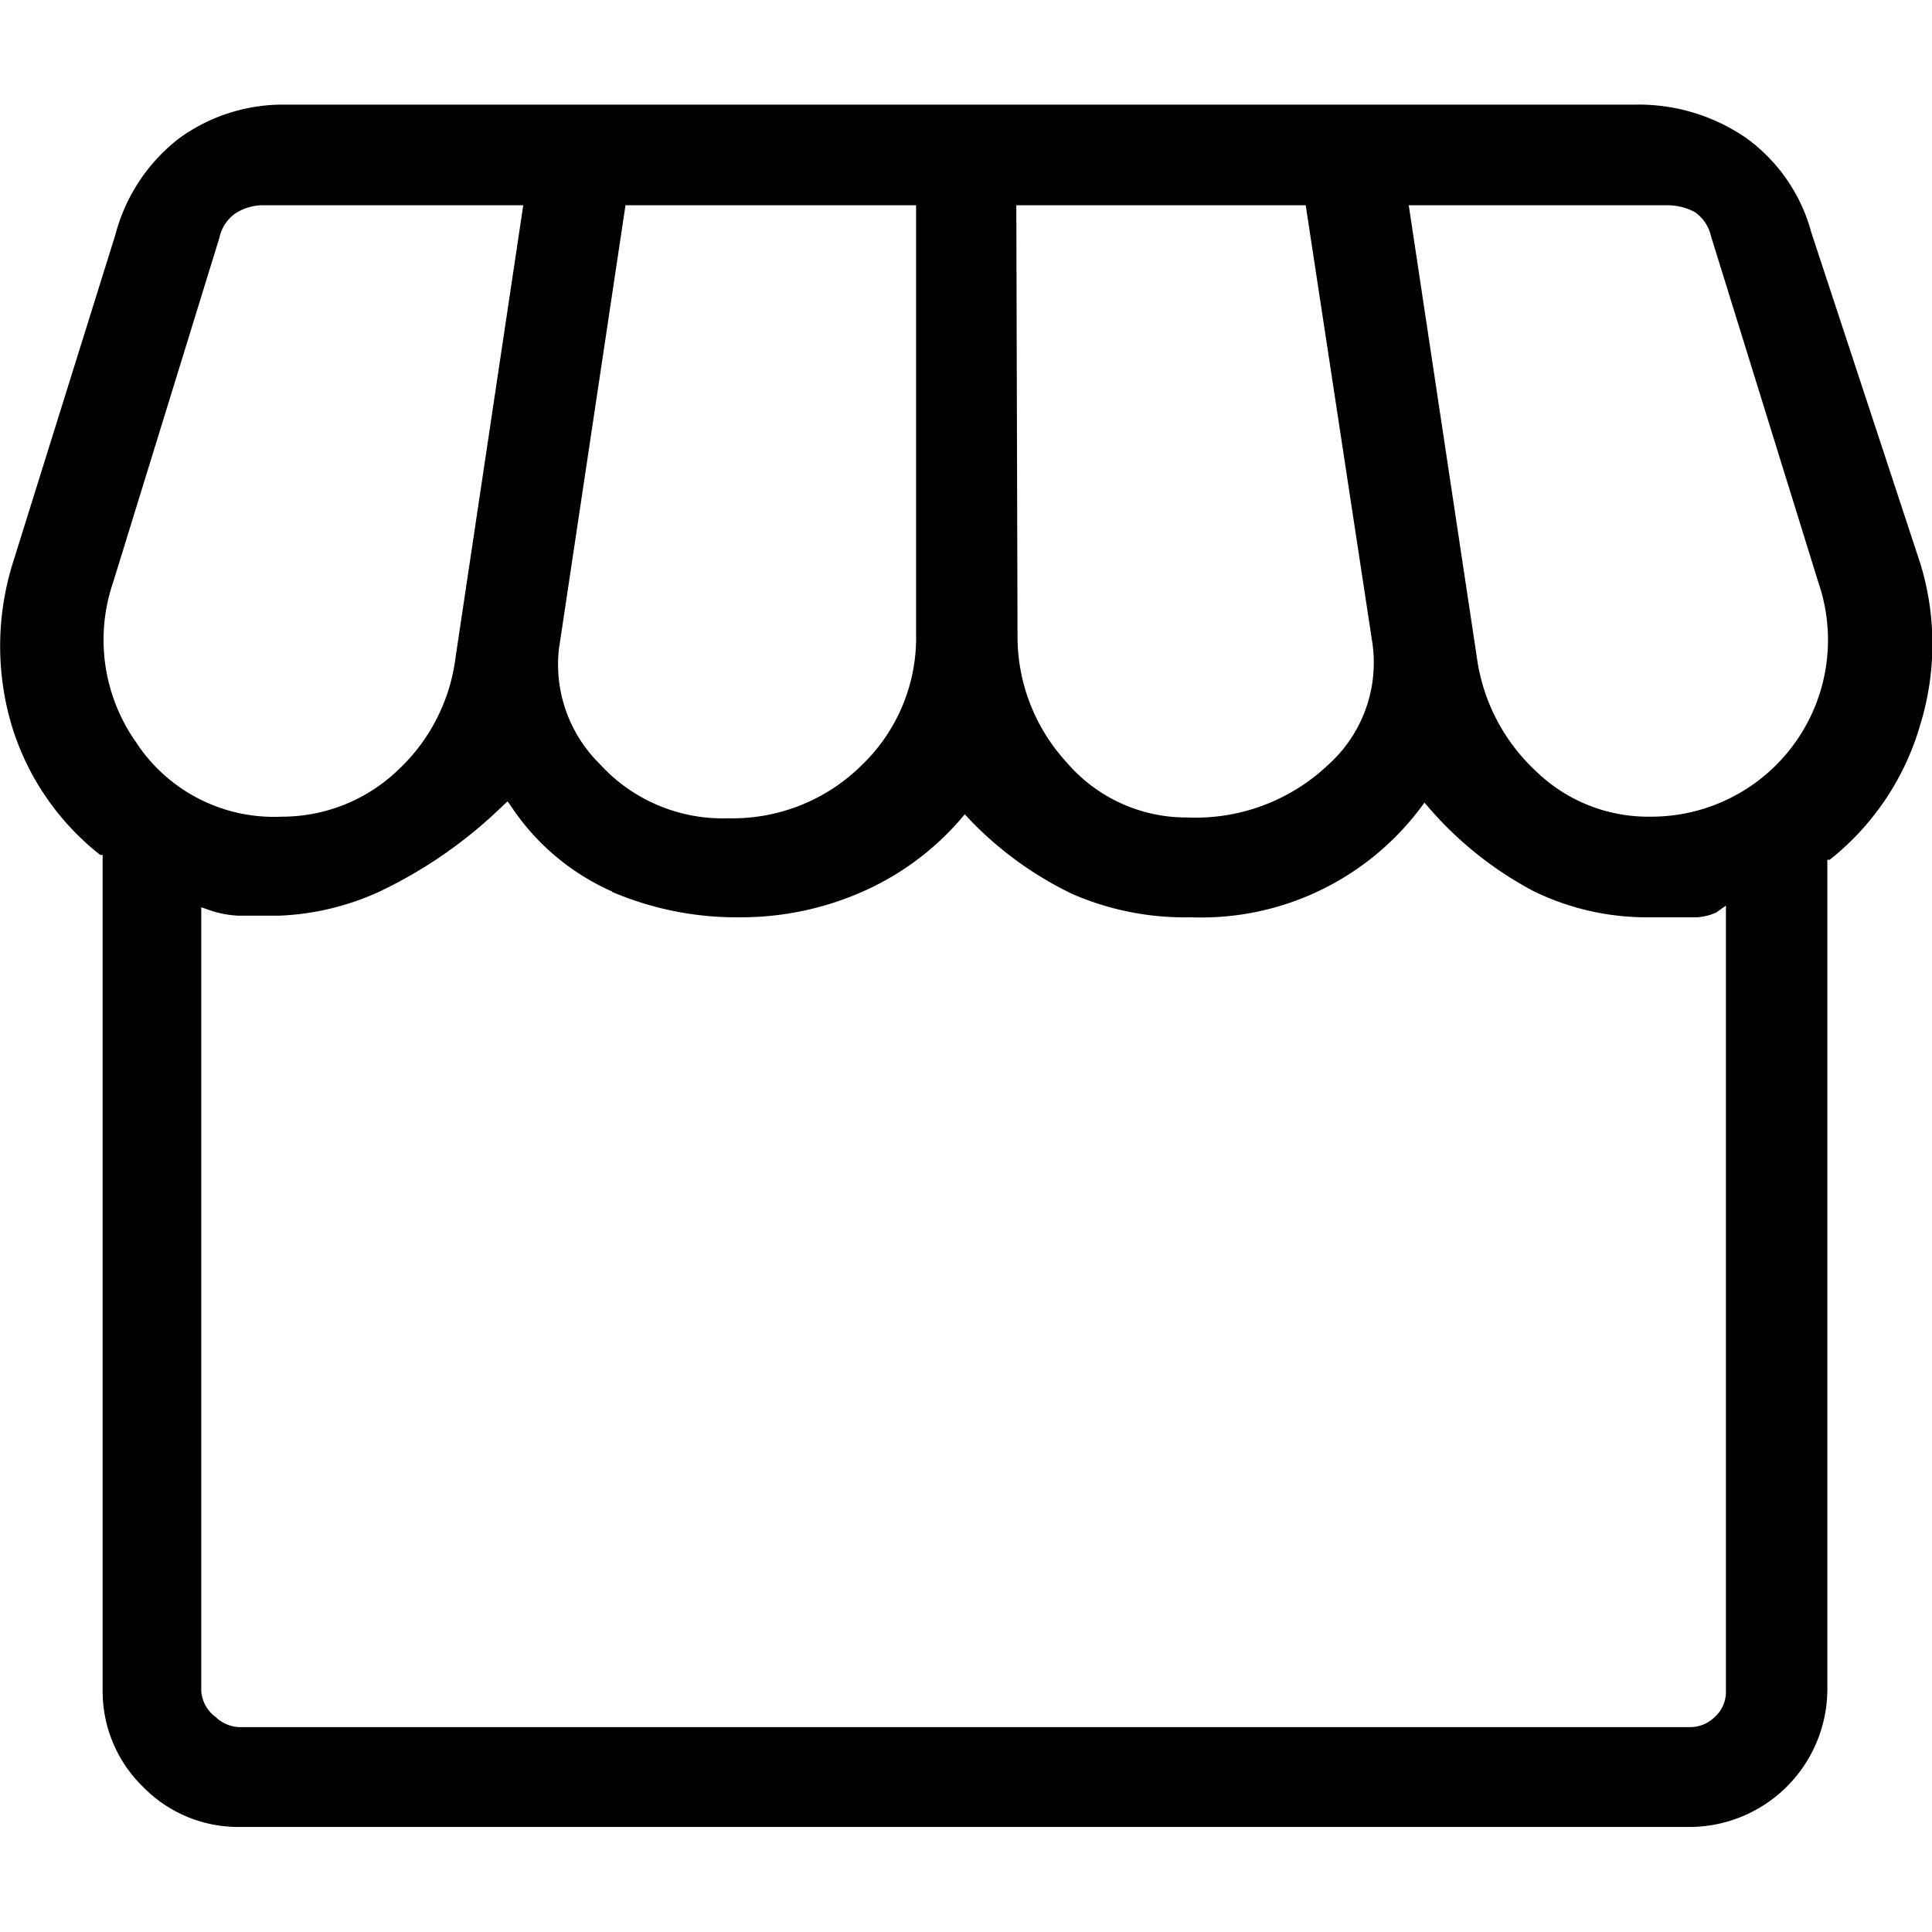 <?xml version="1.0" encoding="UTF-8"?> <svg xmlns="http://www.w3.org/2000/svg" id="Layer_1" data-name="Layer 1" viewBox="0 0 48 48"><path d="M3.55,44.39a3.3,3.3,0,0,0,2.4,1H42A3.43,3.43,0,0,0,45.4,42V21.36l.06,0A6.62,6.62,0,0,0,47.71,18a6.82,6.82,0,0,0,0-4L45,5.77A4.26,4.26,0,0,0,43.4,3.44a4.7,4.7,0,0,0-2.79-.84H7.11a4.38,4.38,0,0,0-2.65.83A4.44,4.44,0,0,0,2.87,5.82L.34,13.92a6.93,6.93,0,0,0-.08,4,6.48,6.48,0,0,0,2.23,3.32l.06,0V42A3.31,3.31,0,0,0,3.55,44.39ZM41.37,5.1a1.47,1.47,0,0,1,.74.17,1,1,0,0,1,.4.6l2.67,8.61A4.39,4.39,0,0,1,41,20.29a4,4,0,0,1-2.86-1.15,4.73,4.73,0,0,1-1.45-2.82L35,5.1Zm-16.12,0h7.19L34.1,16A3.41,3.41,0,0,1,33,19a4.79,4.79,0,0,1-3.5,1.31,3.91,3.91,0,0,1-3-1.37,4.62,4.62,0,0,1-1.22-3.18Zm-11.36,11,1.65-11h7.22V15.74A4.39,4.39,0,0,1,21.42,19a4.56,4.56,0,0,1-3.32,1.33,4.13,4.13,0,0,1-3.2-1.35A3.47,3.47,0,0,1,13.89,16.09Zm1.32,6.06a7.88,7.88,0,0,0,3.18.63,7.47,7.47,0,0,0,3-.62,6.88,6.88,0,0,0,2.47-1.81l.11-.13.11.12a8.81,8.81,0,0,0,2.56,1.86,7,7,0,0,0,2.94.58,6.82,6.82,0,0,0,5.7-2.7l.11-.15.12.14a9,9,0,0,0,2.59,2.06,6.41,6.41,0,0,0,2.85.65q.56,0,1.08,0a1.32,1.32,0,0,0,.61-.12l.24-.17V42a.84.84,0,0,1-.28.66.87.87,0,0,1-.63.25H6a.89.89,0,0,1-.64-.25A.87.87,0,0,1,5,42V22.54l.2.07a2.55,2.55,0,0,0,.73.14c.32,0,.65,0,1,0a6.6,6.6,0,0,0,2.48-.59,11.4,11.4,0,0,0,3.07-2.13l.13-.12.1.14A5.84,5.84,0,0,0,15.21,22.15ZM2.81,14.47,5.45,5.91a1,1,0,0,1,.4-.61,1.29,1.29,0,0,1,.74-.2H13L11.32,16.32a4.61,4.61,0,0,1-1.44,2.82A4.16,4.16,0,0,1,7,20.29a4.09,4.09,0,0,1-3.62-1.85A4.41,4.41,0,0,1,2.81,14.47Z"></path></svg> 